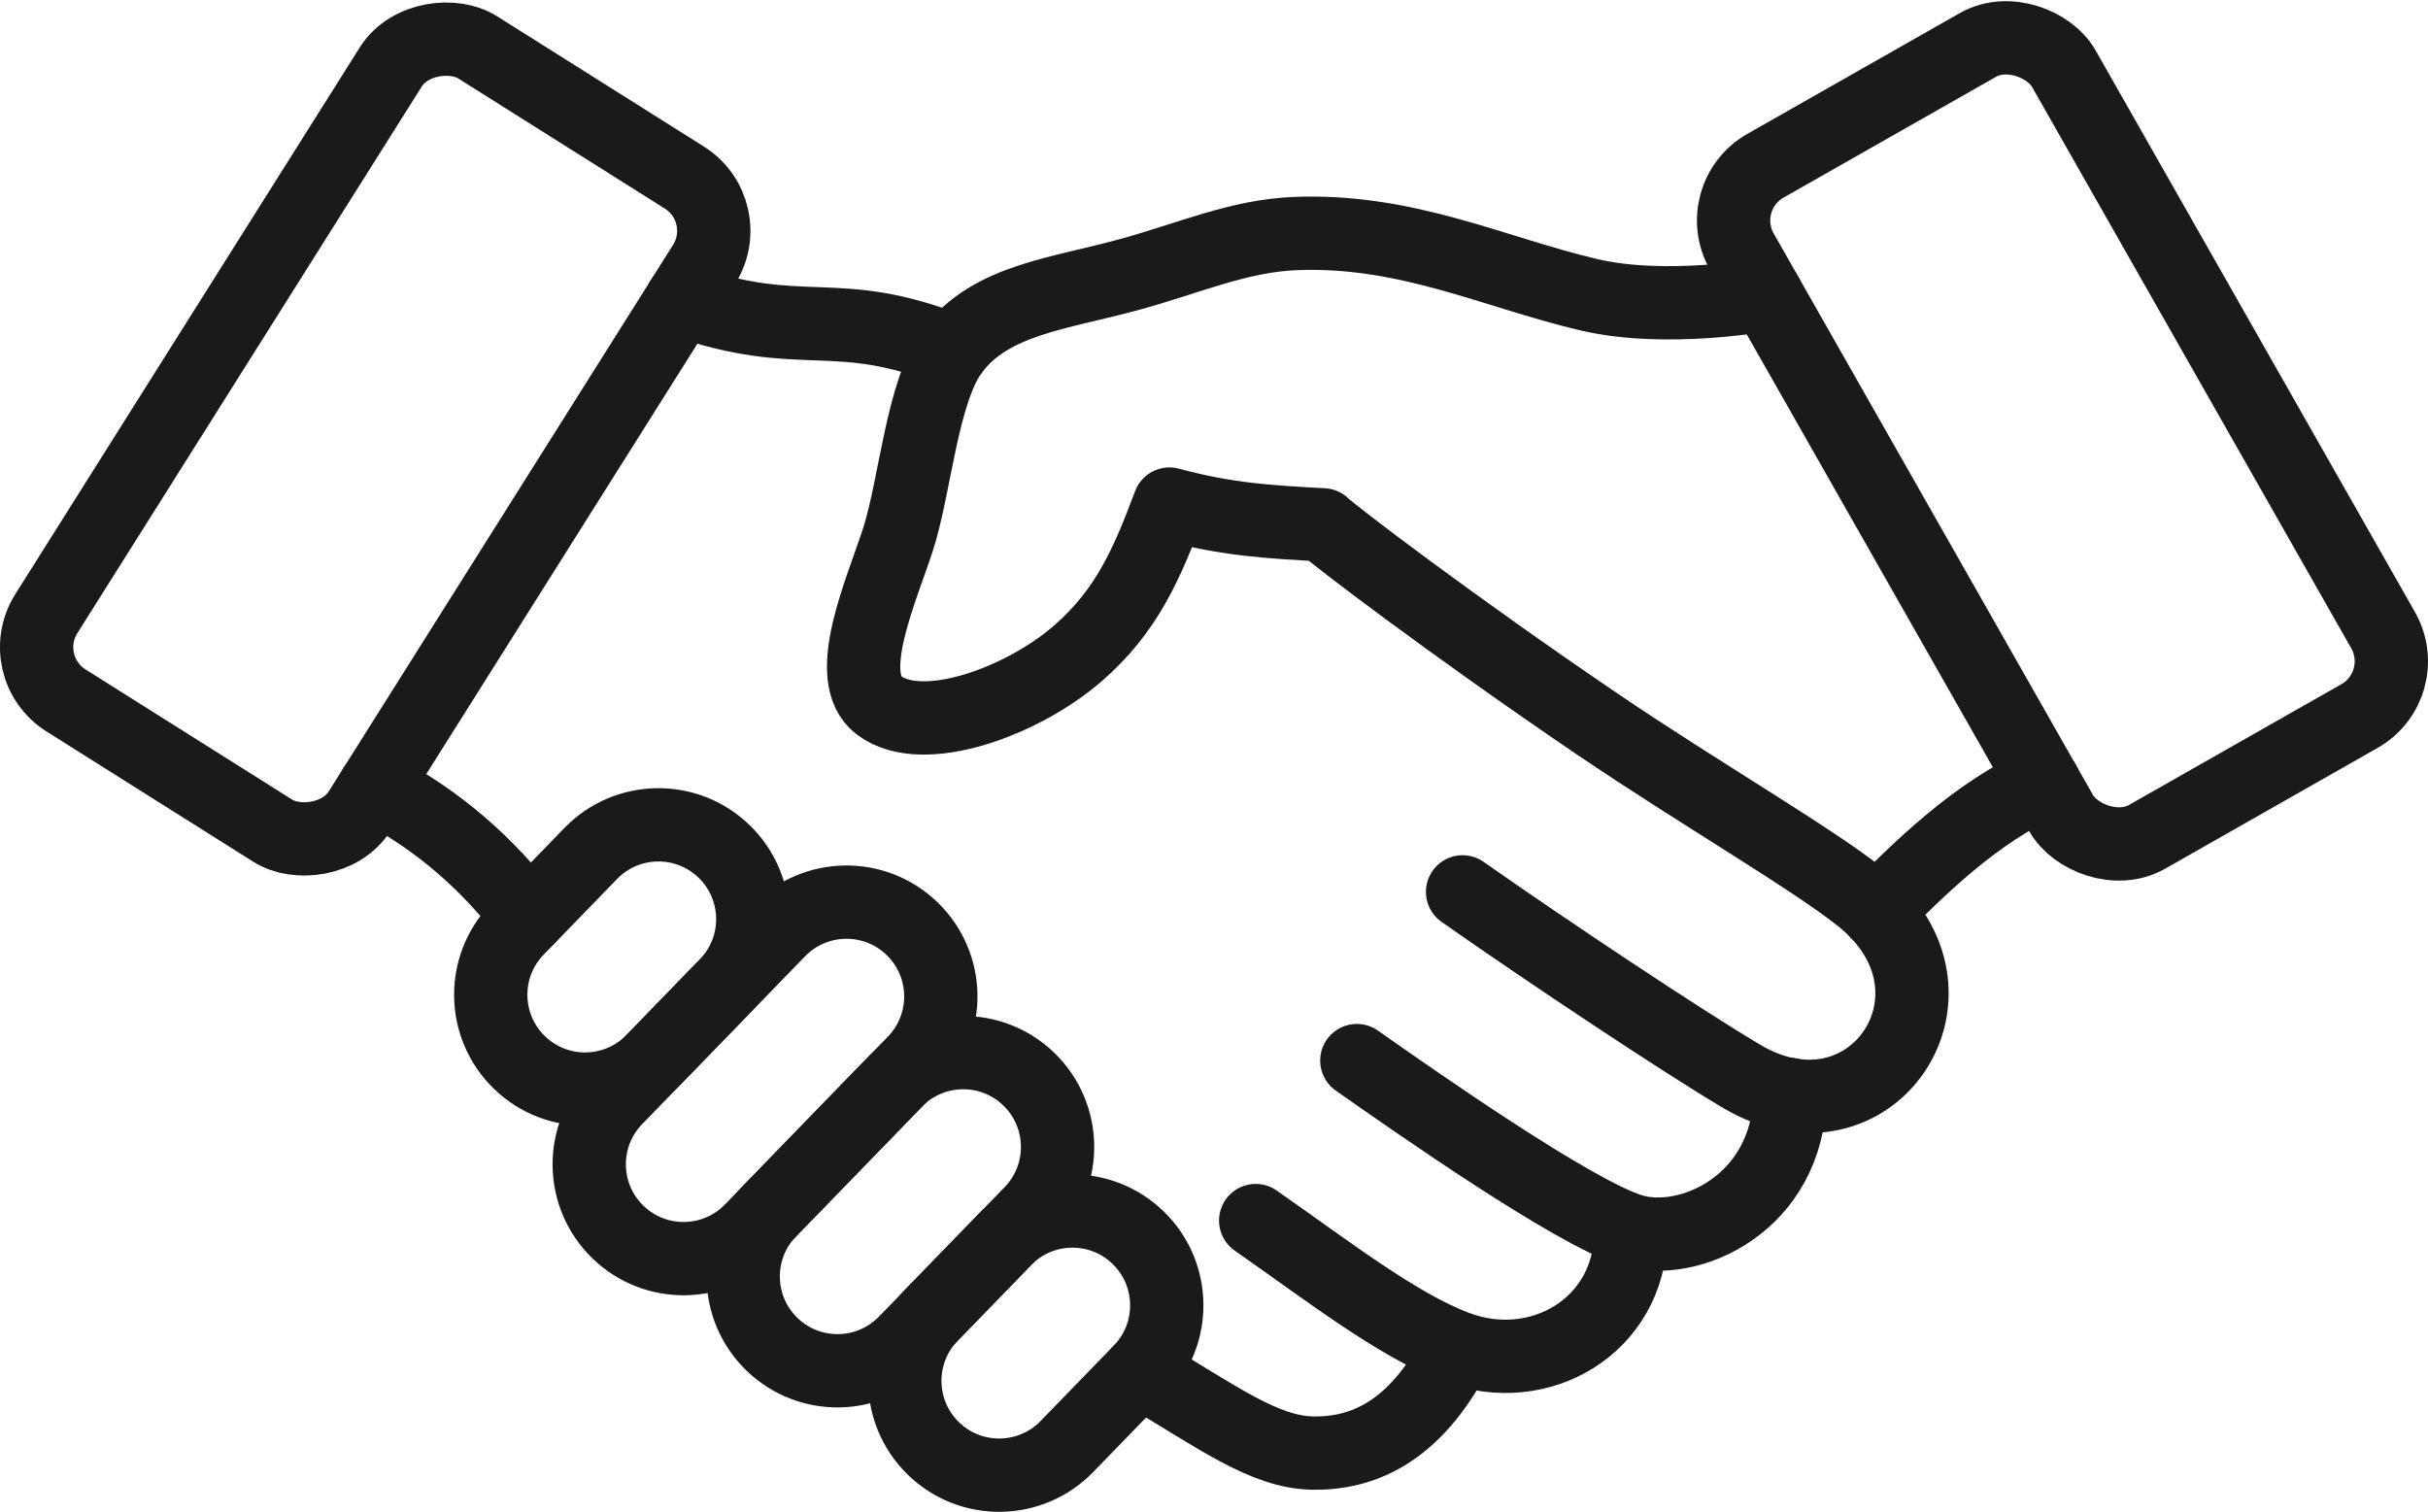 <?xml version="1.0" encoding="UTF-8"?>
<svg id="_レイヤー_2" data-name="レイヤー 2" xmlns="http://www.w3.org/2000/svg" viewBox="0 0 491.85 306.29">
  <defs>
    <style>
      .cls-1 {
        fill: none;
        stroke: #1a1a1a;
        stroke-linecap: round;
        stroke-linejoin: round;
        stroke-width: 14.85px;
      }
    </style>
  </defs>
  <g id="_レイヤー_1-2" data-name="レイヤー 1">
    <g id="hands-25">
      <g id="_-籵_00000142177340996036430190000012350284041875849141_" data-name="-籵_00000142177340996036430190000012350284041875849141_">
        <g id="__00000085236293419642828260000015191050830700466620_" data-name="_00000085236293419642828260000015191050830700466620_">
          <path class="cls-1" d="M75.92,159.45c12.85,6.58,23.16,15.81,31.18,26.42"/>
          <path class="cls-1" d="M138.05,60.82c24.65,8.65,30.99.7,54.91,10.22"/>
        </g>
        <g id="__00000170278503065516244330000007983126217969483915_" data-name="_00000170278503065516244330000007983126217969483915_">
          <path class="cls-1" d="M230.96,277.78c15.61,9.27,25.19,16.48,35.02,16.61,9.84.14,20.52-4.05,29.01-20.46"/>
          <path class="cls-1" d="M254.37,247.28c14.57,10.17,28.71,21.18,40.64,25.67,16.83,6.34,35.08-4.3,35.34-22.99"/>
          <path class="cls-1" d="M274.86,214.87c12.29,8.64,43.75,30.66,55.5,34.36,11.75,3.7,31.95-5.46,32.25-27.5"/>
        </g>
        <rect id="manjet-2" class="cls-1" x="380.29" y="11.11" width="75.02" height="156.4" rx="12.76" ry="12.76" transform="translate(10.46 218.18) rotate(-29.62)"/>
      </g>
      <g id="__珞_00000128442953781282420890000012699440681698835612_" data-name="_珞_00000128442953781282420890000012699440681698835612_">
        <g id="__00000162337613811431088470000014615808804676359608_" data-name="_00000162337613811431088470000014615808804676359608_">
          <path class="cls-1" d="M296.28,180.69c17.15,12.04,44.57,30.29,56.55,37.38,26.15,15.48,48.25-17.04,24.11-36.27-9.97-7.94-32.72-21.11-53.28-35.05-29.19-19.8-53.94-38.67-55.65-40.42-10.92-.59-19.32-1.04-31.12-4.21-4.62,12.33-8.71,21.7-18.56,30.27-11.12,9.68-31.4,17.21-40.26,10.51-7.53-5.7.51-23.28,3.85-33.64,3.48-10.79,4.87-29.97,11.04-38.22,7.76-10.37,21.66-11.52,36.02-15.48,12.07-3.33,21.91-7.76,33.32-8.24,22.58-.94,40.36,7.88,59.55,12.39,15.79,3.71,35.95-.05,35.95-.05"/>
          <path class="cls-1" d="M414.04,158.57c-13.28,5.46-26.3,18.32-33.85,26.17"/>
        </g>
        <g id="__00000093178649181182382710000001358246039034244530_" data-name="_00000093178649181182382710000001358246039034244530_">
          <path class="cls-1" d="M189.1,293.47h0c-7.58-7.35-7.76-19.45-.41-27.03l14.84-15.29c7.35-7.57,19.45-7.76,27.02-.41h0c7.58,7.35,7.76,19.45.41,27.03l-14.84,15.29c-7.35,7.57-19.45,7.76-27.02.41Z"/>
          <path class="cls-1" d="M156.36,272.32s0,0,0,0c-7.58-7.35-7.76-19.45-.41-27.03,6.36-6.56,19.09-19.67,25.46-26.23,7.35-7.57,19.45-7.76,27.02-.41h0c7.58,7.35,7.76,19.45.41,27.03-6.36,6.56-19.09,19.67-25.46,26.23-7.35,7.57-19.45,7.76-27.02.41Z"/>
          <path class="cls-1" d="M125.17,249.6h0c-7.58-7.35-7.76-19.45-.41-27.03,8.25-8.5,24.75-25.5,33-34,7.35-7.57,19.45-7.76,27.02-.41,0,0,0,0,0,0,7.58,7.35,7.76,19.45.41,27.03-8.25,8.5-24.75,25.5-33,34-7.35,7.57-19.45,7.76-27.02.41Z"/>
          <path class="cls-1" d="M105.22,215.25s0,0,0,0c-7.58-7.35-7.76-19.45-.41-27.02,3.72-3.83,11.15-11.49,14.86-15.32,7.35-7.57,19.45-7.76,27.02-.41,0,0,0,0,0,0,7.58,7.35,7.76,19.45.41,27.02-3.72,3.83-11.15,11.49-14.86,15.32-7.35,7.57-19.45,7.76-27.02.41Z"/>
        </g>
        <rect id="manjet-1" class="cls-1" x="-2.19" y="51.43" width="156.4" height="75.02" rx="12.75" ry="12.75" transform="translate(-39.76 105.85) rotate(-57.79)"/>
      </g>
    </g>
  </g>
</svg>